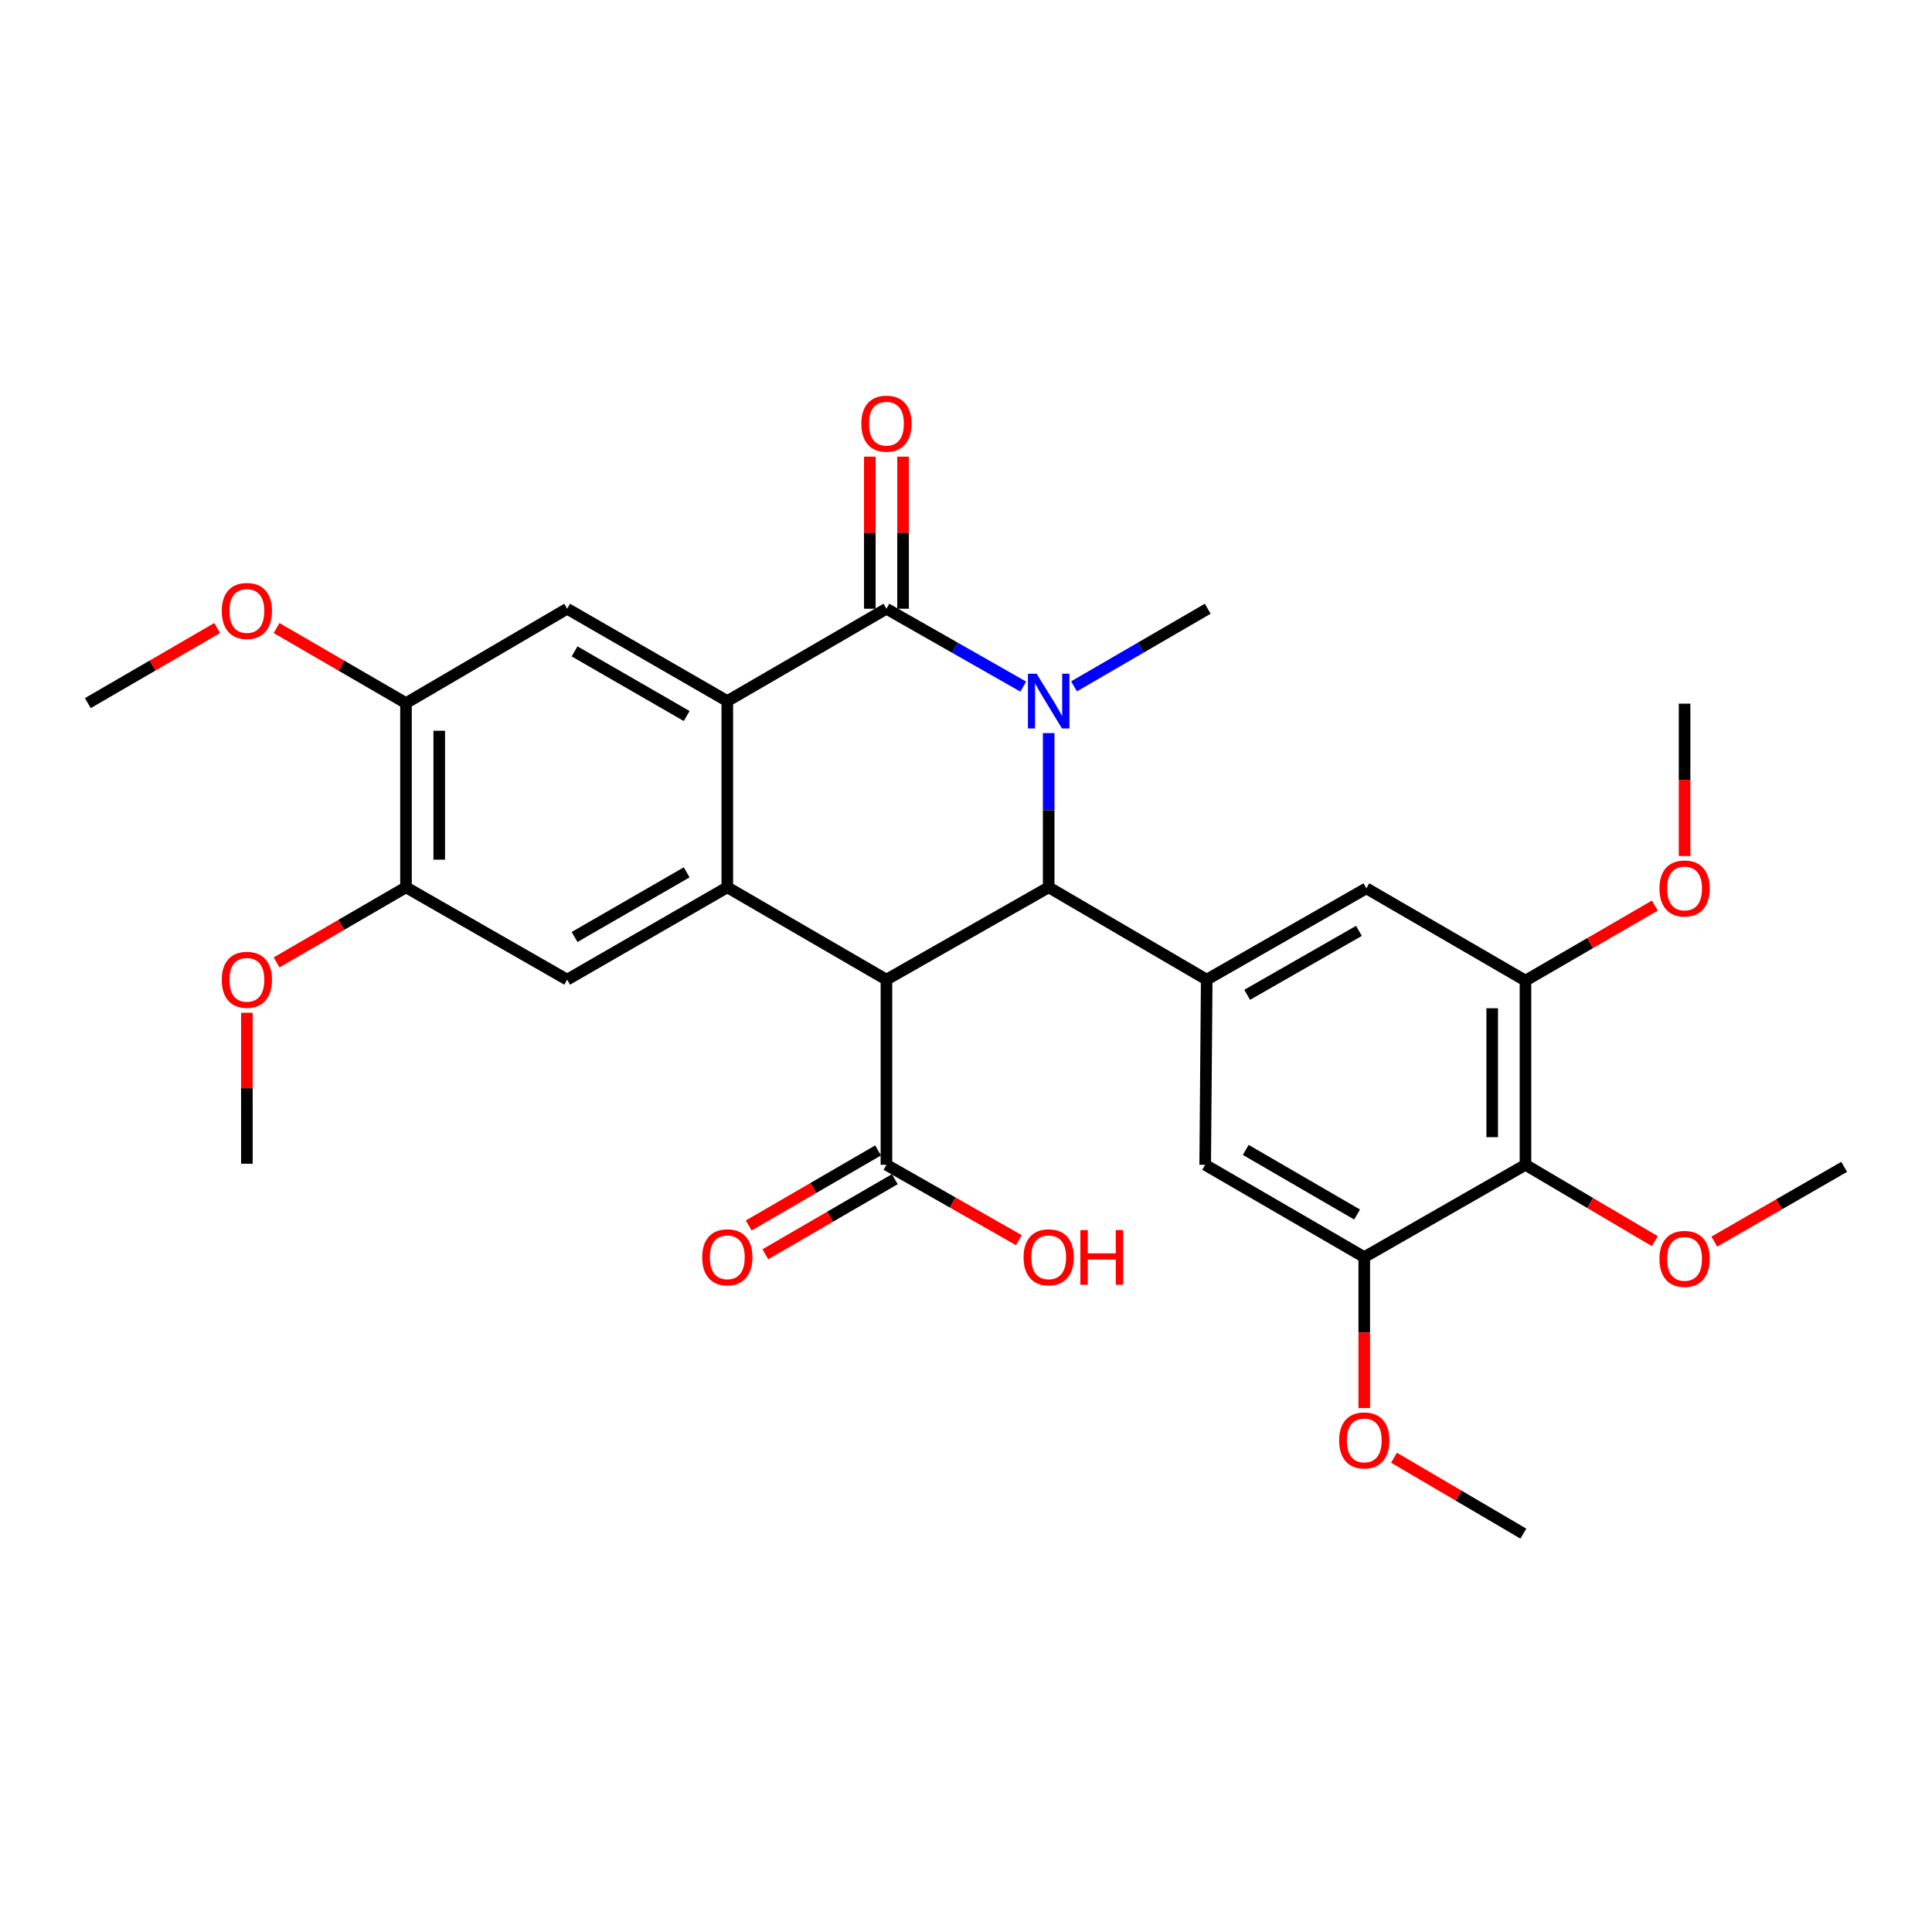 <?xml version='1.0' encoding='iso-8859-1'?>
<svg version='1.1' baseProfile='full'
              xmlns='http://www.w3.org/2000/svg'
                      xmlns:rdkit='http://www.rdkit.org/xml'
                      xmlns:xlink='http://www.w3.org/1999/xlink'
                  xml:space='preserve'
width='1000px' height='1000px' viewBox='0 0 1000 1000'>
<!-- END OF HEADER -->
<rect style='opacity:1.0;fill:#FFFFFF;stroke:none' width='1000' height='1000' x='0' y='0'> </rect>
<path class='bond-1' d='M 529.643,355.387 L 494.23,335.235' style='fill:none;fill-rule:evenodd;stroke:#0000FF;stroke-width:6px;stroke-linecap:butt;stroke-linejoin:miter;stroke-opacity:1' />
<path class='bond-1' d='M 494.23,335.235 L 458.818,315.083' style='fill:none;fill-rule:evenodd;stroke:#000000;stroke-width:6px;stroke-linecap:butt;stroke-linejoin:miter;stroke-opacity:1' />
<path class='bond-2' d='M 542.798,379.443 L 542.798,419.354' style='fill:none;fill-rule:evenodd;stroke:#0000FF;stroke-width:6px;stroke-linecap:butt;stroke-linejoin:miter;stroke-opacity:1' />
<path class='bond-2' d='M 542.798,419.354 L 542.798,459.265' style='fill:none;fill-rule:evenodd;stroke:#000000;stroke-width:6px;stroke-linecap:butt;stroke-linejoin:miter;stroke-opacity:1' />
<path class='bond-18' d='M 555.918,355.257 L 590.521,335.17' style='fill:none;fill-rule:evenodd;stroke:#0000FF;stroke-width:6px;stroke-linecap:butt;stroke-linejoin:miter;stroke-opacity:1' />
<path class='bond-18' d='M 590.521,335.17 L 625.125,315.083' style='fill:none;fill-rule:evenodd;stroke:#000000;stroke-width:6px;stroke-linecap:butt;stroke-linejoin:miter;stroke-opacity:1' />
<path class='bond-0' d='M 458.818,507.064 L 542.798,459.265' style='fill:none;fill-rule:evenodd;stroke:#000000;stroke-width:6px;stroke-linecap:butt;stroke-linejoin:miter;stroke-opacity:1' />
<path class='bond-3' d='M 458.818,507.064 L 376.453,459.265' style='fill:none;fill-rule:evenodd;stroke:#000000;stroke-width:6px;stroke-linecap:butt;stroke-linejoin:miter;stroke-opacity:1' />
<path class='bond-6' d='M 458.818,507.064 L 458.818,602.901' style='fill:none;fill-rule:evenodd;stroke:#000000;stroke-width:6px;stroke-linecap:butt;stroke-linejoin:miter;stroke-opacity:1' />
<path class='bond-4' d='M 458.818,315.083 L 376.453,362.873' style='fill:none;fill-rule:evenodd;stroke:#000000;stroke-width:6px;stroke-linecap:butt;stroke-linejoin:miter;stroke-opacity:1' />
<path class='bond-16' d='M 467.423,315.083 L 467.423,275.724' style='fill:none;fill-rule:evenodd;stroke:#000000;stroke-width:6px;stroke-linecap:butt;stroke-linejoin:miter;stroke-opacity:1' />
<path class='bond-16' d='M 467.423,275.724 L 467.423,236.365' style='fill:none;fill-rule:evenodd;stroke:#FF0000;stroke-width:6px;stroke-linecap:butt;stroke-linejoin:miter;stroke-opacity:1' />
<path class='bond-16' d='M 450.212,315.083 L 450.212,275.724' style='fill:none;fill-rule:evenodd;stroke:#000000;stroke-width:6px;stroke-linecap:butt;stroke-linejoin:miter;stroke-opacity:1' />
<path class='bond-16' d='M 450.212,275.724 L 450.212,236.365' style='fill:none;fill-rule:evenodd;stroke:#FF0000;stroke-width:6px;stroke-linecap:butt;stroke-linejoin:miter;stroke-opacity:1' />
<path class='bond-5' d='M 542.798,459.265 L 624.599,507.064' style='fill:none;fill-rule:evenodd;stroke:#000000;stroke-width:6px;stroke-linecap:butt;stroke-linejoin:miter;stroke-opacity:1' />
<path class='bond-7' d='M 376.453,459.265 L 293.562,507.064' style='fill:none;fill-rule:evenodd;stroke:#000000;stroke-width:6px;stroke-linecap:butt;stroke-linejoin:miter;stroke-opacity:1' />
<path class='bond-7' d='M 355.422,451.525 L 297.398,484.984' style='fill:none;fill-rule:evenodd;stroke:#000000;stroke-width:6px;stroke-linecap:butt;stroke-linejoin:miter;stroke-opacity:1' />
<path class='bond-30' d='M 376.453,459.265 L 376.453,362.873' style='fill:none;fill-rule:evenodd;stroke:#000000;stroke-width:6px;stroke-linecap:butt;stroke-linejoin:miter;stroke-opacity:1' />
<path class='bond-8' d='M 376.453,362.873 L 293.562,315.083' style='fill:none;fill-rule:evenodd;stroke:#000000;stroke-width:6px;stroke-linecap:butt;stroke-linejoin:miter;stroke-opacity:1' />
<path class='bond-8' d='M 355.423,370.615 L 297.399,337.162' style='fill:none;fill-rule:evenodd;stroke:#000000;stroke-width:6px;stroke-linecap:butt;stroke-linejoin:miter;stroke-opacity:1' />
<path class='bond-12' d='M 624.599,507.064 L 623.805,602.901' style='fill:none;fill-rule:evenodd;stroke:#000000;stroke-width:6px;stroke-linecap:butt;stroke-linejoin:miter;stroke-opacity:1' />
<path class='bond-13' d='M 624.599,507.064 L 707.231,459.79' style='fill:none;fill-rule:evenodd;stroke:#000000;stroke-width:6px;stroke-linecap:butt;stroke-linejoin:miter;stroke-opacity:1' />
<path class='bond-13' d='M 645.54,514.912 L 703.383,481.821' style='fill:none;fill-rule:evenodd;stroke:#000000;stroke-width:6px;stroke-linecap:butt;stroke-linejoin:miter;stroke-opacity:1' />
<path class='bond-17' d='M 454.499,595.458 L 421.007,614.89' style='fill:none;fill-rule:evenodd;stroke:#000000;stroke-width:6px;stroke-linecap:butt;stroke-linejoin:miter;stroke-opacity:1' />
<path class='bond-17' d='M 421.007,614.89 L 387.515,634.323' style='fill:none;fill-rule:evenodd;stroke:#FF0000;stroke-width:6px;stroke-linecap:butt;stroke-linejoin:miter;stroke-opacity:1' />
<path class='bond-17' d='M 463.136,610.344 L 429.644,629.777' style='fill:none;fill-rule:evenodd;stroke:#000000;stroke-width:6px;stroke-linecap:butt;stroke-linejoin:miter;stroke-opacity:1' />
<path class='bond-17' d='M 429.644,629.777 L 396.152,649.21' style='fill:none;fill-rule:evenodd;stroke:#FF0000;stroke-width:6px;stroke-linecap:butt;stroke-linejoin:miter;stroke-opacity:1' />
<path class='bond-19' d='M 458.818,602.901 L 493.1,622.409' style='fill:none;fill-rule:evenodd;stroke:#000000;stroke-width:6px;stroke-linecap:butt;stroke-linejoin:miter;stroke-opacity:1' />
<path class='bond-19' d='M 493.1,622.409 L 527.383,641.918' style='fill:none;fill-rule:evenodd;stroke:#FF0000;stroke-width:6px;stroke-linecap:butt;stroke-linejoin:miter;stroke-opacity:1' />
<path class='bond-14' d='M 293.562,507.064 L 210.136,459.265' style='fill:none;fill-rule:evenodd;stroke:#000000;stroke-width:6px;stroke-linecap:butt;stroke-linejoin:miter;stroke-opacity:1' />
<path class='bond-15' d='M 293.562,315.083 L 210.136,363.934' style='fill:none;fill-rule:evenodd;stroke:#000000;stroke-width:6px;stroke-linecap:butt;stroke-linejoin:miter;stroke-opacity:1' />
<path class='bond-9' d='M 789.577,602.901 L 789.577,507.57' style='fill:none;fill-rule:evenodd;stroke:#000000;stroke-width:6px;stroke-linecap:butt;stroke-linejoin:miter;stroke-opacity:1' />
<path class='bond-9' d='M 772.366,588.601 L 772.366,521.87' style='fill:none;fill-rule:evenodd;stroke:#000000;stroke-width:6px;stroke-linecap:butt;stroke-linejoin:miter;stroke-opacity:1' />
<path class='bond-20' d='M 789.577,602.901 L 823.059,622.664' style='fill:none;fill-rule:evenodd;stroke:#000000;stroke-width:6px;stroke-linecap:butt;stroke-linejoin:miter;stroke-opacity:1' />
<path class='bond-20' d='M 823.059,622.664 L 856.541,642.428' style='fill:none;fill-rule:evenodd;stroke:#FF0000;stroke-width:6px;stroke-linecap:butt;stroke-linejoin:miter;stroke-opacity:1' />
<path class='bond-31' d='M 789.577,602.901 L 706.141,650.69' style='fill:none;fill-rule:evenodd;stroke:#000000;stroke-width:6px;stroke-linecap:butt;stroke-linejoin:miter;stroke-opacity:1' />
<path class='bond-10' d='M 706.141,650.69 L 623.805,602.901' style='fill:none;fill-rule:evenodd;stroke:#000000;stroke-width:6px;stroke-linecap:butt;stroke-linejoin:miter;stroke-opacity:1' />
<path class='bond-10' d='M 702.431,628.637 L 644.795,595.184' style='fill:none;fill-rule:evenodd;stroke:#000000;stroke-width:6px;stroke-linecap:butt;stroke-linejoin:miter;stroke-opacity:1' />
<path class='bond-21' d='M 706.141,650.69 L 706.141,689.738' style='fill:none;fill-rule:evenodd;stroke:#000000;stroke-width:6px;stroke-linecap:butt;stroke-linejoin:miter;stroke-opacity:1' />
<path class='bond-21' d='M 706.141,689.738 L 706.141,728.786' style='fill:none;fill-rule:evenodd;stroke:#FF0000;stroke-width:6px;stroke-linecap:butt;stroke-linejoin:miter;stroke-opacity:1' />
<path class='bond-11' d='M 789.577,507.57 L 707.231,459.79' style='fill:none;fill-rule:evenodd;stroke:#000000;stroke-width:6px;stroke-linecap:butt;stroke-linejoin:miter;stroke-opacity:1' />
<path class='bond-22' d='M 789.577,507.57 L 823.064,488.142' style='fill:none;fill-rule:evenodd;stroke:#000000;stroke-width:6px;stroke-linecap:butt;stroke-linejoin:miter;stroke-opacity:1' />
<path class='bond-22' d='M 823.064,488.142 L 856.552,468.714' style='fill:none;fill-rule:evenodd;stroke:#FF0000;stroke-width:6px;stroke-linecap:butt;stroke-linejoin:miter;stroke-opacity:1' />
<path class='bond-24' d='M 210.136,459.265 L 176.649,478.701' style='fill:none;fill-rule:evenodd;stroke:#000000;stroke-width:6px;stroke-linecap:butt;stroke-linejoin:miter;stroke-opacity:1' />
<path class='bond-24' d='M 176.649,478.701 L 143.162,498.137' style='fill:none;fill-rule:evenodd;stroke:#FF0000;stroke-width:6px;stroke-linecap:butt;stroke-linejoin:miter;stroke-opacity:1' />
<path class='bond-32' d='M 210.136,459.265 L 210.136,363.934' style='fill:none;fill-rule:evenodd;stroke:#000000;stroke-width:6px;stroke-linecap:butt;stroke-linejoin:miter;stroke-opacity:1' />
<path class='bond-32' d='M 227.347,444.965 L 227.347,378.234' style='fill:none;fill-rule:evenodd;stroke:#000000;stroke-width:6px;stroke-linecap:butt;stroke-linejoin:miter;stroke-opacity:1' />
<path class='bond-23' d='M 210.136,363.934 L 176.649,344.506' style='fill:none;fill-rule:evenodd;stroke:#000000;stroke-width:6px;stroke-linecap:butt;stroke-linejoin:miter;stroke-opacity:1' />
<path class='bond-23' d='M 176.649,344.506 L 143.161,325.077' style='fill:none;fill-rule:evenodd;stroke:#FF0000;stroke-width:6px;stroke-linecap:butt;stroke-linejoin:miter;stroke-opacity:1' />
<path class='bond-25' d='M 887.315,642.659 L 920.93,623.31' style='fill:none;fill-rule:evenodd;stroke:#FF0000;stroke-width:6px;stroke-linecap:butt;stroke-linejoin:miter;stroke-opacity:1' />
<path class='bond-25' d='M 920.93,623.31 L 954.545,603.962' style='fill:none;fill-rule:evenodd;stroke:#000000;stroke-width:6px;stroke-linecap:butt;stroke-linejoin:miter;stroke-opacity:1' />
<path class='bond-26' d='M 721.529,754.507 L 755.013,774.159' style='fill:none;fill-rule:evenodd;stroke:#FF0000;stroke-width:6px;stroke-linecap:butt;stroke-linejoin:miter;stroke-opacity:1' />
<path class='bond-26' d='M 755.013,774.159 L 788.496,793.81' style='fill:none;fill-rule:evenodd;stroke:#000000;stroke-width:6px;stroke-linecap:butt;stroke-linejoin:miter;stroke-opacity:1' />
<path class='bond-27' d='M 871.932,443.081 L 871.932,403.646' style='fill:none;fill-rule:evenodd;stroke:#FF0000;stroke-width:6px;stroke-linecap:butt;stroke-linejoin:miter;stroke-opacity:1' />
<path class='bond-27' d='M 871.932,403.646 L 871.932,364.211' style='fill:none;fill-rule:evenodd;stroke:#000000;stroke-width:6px;stroke-linecap:butt;stroke-linejoin:miter;stroke-opacity:1' />
<path class='bond-28' d='M 112.401,325.08 L 78.928,344.507' style='fill:none;fill-rule:evenodd;stroke:#FF0000;stroke-width:6px;stroke-linecap:butt;stroke-linejoin:miter;stroke-opacity:1' />
<path class='bond-28' d='M 78.928,344.507 L 45.455,363.934' style='fill:none;fill-rule:evenodd;stroke:#000000;stroke-width:6px;stroke-linecap:butt;stroke-linejoin:miter;stroke-opacity:1' />
<path class='bond-29' d='M 127.781,524.206 L 127.781,563.276' style='fill:none;fill-rule:evenodd;stroke:#FF0000;stroke-width:6px;stroke-linecap:butt;stroke-linejoin:miter;stroke-opacity:1' />
<path class='bond-29' d='M 127.781,563.276 L 127.781,602.346' style='fill:none;fill-rule:evenodd;stroke:#000000;stroke-width:6px;stroke-linecap:butt;stroke-linejoin:miter;stroke-opacity:1' />
<path  class='atom-0' d='M 536.538 348.713
L 545.818 363.713
Q 546.738 365.193, 548.218 367.873
Q 549.698 370.553, 549.778 370.713
L 549.778 348.713
L 553.538 348.713
L 553.538 377.033
L 549.658 377.033
L 539.698 360.633
Q 538.538 358.713, 537.298 356.513
Q 536.098 354.313, 535.738 353.633
L 535.738 377.033
L 532.058 377.033
L 532.058 348.713
L 536.538 348.713
' fill='#0000FF'/>
<path  class='atom-17' d='M 445.818 219.288
Q 445.818 212.488, 449.178 208.688
Q 452.538 204.888, 458.818 204.888
Q 465.098 204.888, 468.458 208.688
Q 471.818 212.488, 471.818 219.288
Q 471.818 226.168, 468.418 230.088
Q 465.018 233.968, 458.818 233.968
Q 452.578 233.968, 449.178 230.088
Q 445.818 226.208, 445.818 219.288
M 458.818 230.768
Q 463.138 230.768, 465.458 227.888
Q 467.818 224.968, 467.818 219.288
Q 467.818 213.728, 465.458 210.928
Q 463.138 208.088, 458.818 208.088
Q 454.498 208.088, 452.138 210.888
Q 449.818 213.688, 449.818 219.288
Q 449.818 225.008, 452.138 227.888
Q 454.498 230.768, 458.818 230.768
' fill='#FF0000'/>
<path  class='atom-18' d='M 363.453 650.77
Q 363.453 643.97, 366.813 640.17
Q 370.173 636.37, 376.453 636.37
Q 382.733 636.37, 386.093 640.17
Q 389.453 643.97, 389.453 650.77
Q 389.453 657.65, 386.053 661.57
Q 382.653 665.45, 376.453 665.45
Q 370.213 665.45, 366.813 661.57
Q 363.453 657.69, 363.453 650.77
M 376.453 662.25
Q 380.773 662.25, 383.093 659.37
Q 385.453 656.45, 385.453 650.77
Q 385.453 645.21, 383.093 642.41
Q 380.773 639.57, 376.453 639.57
Q 372.133 639.57, 369.773 642.37
Q 367.453 645.17, 367.453 650.77
Q 367.453 656.49, 369.773 659.37
Q 372.133 662.25, 376.453 662.25
' fill='#FF0000'/>
<path  class='atom-20' d='M 529.798 650.77
Q 529.798 643.97, 533.158 640.17
Q 536.518 636.37, 542.798 636.37
Q 549.078 636.37, 552.438 640.17
Q 555.798 643.97, 555.798 650.77
Q 555.798 657.65, 552.398 661.57
Q 548.998 665.45, 542.798 665.45
Q 536.558 665.45, 533.158 661.57
Q 529.798 657.69, 529.798 650.77
M 542.798 662.25
Q 547.118 662.25, 549.438 659.37
Q 551.798 656.45, 551.798 650.77
Q 551.798 645.21, 549.438 642.41
Q 547.118 639.57, 542.798 639.57
Q 538.478 639.57, 536.118 642.37
Q 533.798 645.17, 533.798 650.77
Q 533.798 656.49, 536.118 659.37
Q 538.478 662.25, 542.798 662.25
' fill='#FF0000'/>
<path  class='atom-20' d='M 559.198 636.69
L 563.038 636.69
L 563.038 648.73
L 577.518 648.73
L 577.518 636.69
L 581.358 636.69
L 581.358 665.01
L 577.518 665.01
L 577.518 651.93
L 563.038 651.93
L 563.038 665.01
L 559.198 665.01
L 559.198 636.69
' fill='#FF0000'/>
<path  class='atom-21' d='M 858.932 651.593
Q 858.932 644.793, 862.292 640.993
Q 865.652 637.193, 871.932 637.193
Q 878.212 637.193, 881.572 640.993
Q 884.932 644.793, 884.932 651.593
Q 884.932 658.473, 881.532 662.393
Q 878.132 666.273, 871.932 666.273
Q 865.692 666.273, 862.292 662.393
Q 858.932 658.513, 858.932 651.593
M 871.932 663.073
Q 876.252 663.073, 878.572 660.193
Q 880.932 657.273, 880.932 651.593
Q 880.932 646.033, 878.572 643.233
Q 876.252 640.393, 871.932 640.393
Q 867.612 640.393, 865.252 643.193
Q 862.932 645.993, 862.932 651.593
Q 862.932 657.313, 865.252 660.193
Q 867.612 663.073, 871.932 663.073
' fill='#FF0000'/>
<path  class='atom-22' d='M 693.141 745.556
Q 693.141 738.756, 696.501 734.956
Q 699.861 731.156, 706.141 731.156
Q 712.421 731.156, 715.781 734.956
Q 719.141 738.756, 719.141 745.556
Q 719.141 752.436, 715.741 756.356
Q 712.341 760.236, 706.141 760.236
Q 699.901 760.236, 696.501 756.356
Q 693.141 752.476, 693.141 745.556
M 706.141 757.036
Q 710.461 757.036, 712.781 754.156
Q 715.141 751.236, 715.141 745.556
Q 715.141 739.996, 712.781 737.196
Q 710.461 734.356, 706.141 734.356
Q 701.821 734.356, 699.461 737.156
Q 697.141 739.956, 697.141 745.556
Q 697.141 751.276, 699.461 754.156
Q 701.821 757.036, 706.141 757.036
' fill='#FF0000'/>
<path  class='atom-23' d='M 858.932 459.87
Q 858.932 453.07, 862.292 449.27
Q 865.652 445.47, 871.932 445.47
Q 878.212 445.47, 881.572 449.27
Q 884.932 453.07, 884.932 459.87
Q 884.932 466.75, 881.532 470.67
Q 878.132 474.55, 871.932 474.55
Q 865.692 474.55, 862.292 470.67
Q 858.932 466.79, 858.932 459.87
M 871.932 471.35
Q 876.252 471.35, 878.572 468.47
Q 880.932 465.55, 880.932 459.87
Q 880.932 454.31, 878.572 451.51
Q 876.252 448.67, 871.932 448.67
Q 867.612 448.67, 865.252 451.47
Q 862.932 454.27, 862.932 459.87
Q 862.932 465.59, 865.252 468.47
Q 867.612 471.35, 871.932 471.35
' fill='#FF0000'/>
<path  class='atom-24' d='M 114.781 316.234
Q 114.781 309.434, 118.141 305.634
Q 121.501 301.834, 127.781 301.834
Q 134.061 301.834, 137.421 305.634
Q 140.781 309.434, 140.781 316.234
Q 140.781 323.114, 137.381 327.034
Q 133.981 330.914, 127.781 330.914
Q 121.541 330.914, 118.141 327.034
Q 114.781 323.154, 114.781 316.234
M 127.781 327.714
Q 132.101 327.714, 134.421 324.834
Q 136.781 321.914, 136.781 316.234
Q 136.781 310.674, 134.421 307.874
Q 132.101 305.034, 127.781 305.034
Q 123.461 305.034, 121.101 307.834
Q 118.781 310.634, 118.781 316.234
Q 118.781 321.954, 121.101 324.834
Q 123.461 327.714, 127.781 327.714
' fill='#FF0000'/>
<path  class='atom-25' d='M 114.781 507.144
Q 114.781 500.344, 118.141 496.544
Q 121.501 492.744, 127.781 492.744
Q 134.061 492.744, 137.421 496.544
Q 140.781 500.344, 140.781 507.144
Q 140.781 514.024, 137.381 517.944
Q 133.981 521.824, 127.781 521.824
Q 121.541 521.824, 118.141 517.944
Q 114.781 514.064, 114.781 507.144
M 127.781 518.624
Q 132.101 518.624, 134.421 515.744
Q 136.781 512.824, 136.781 507.144
Q 136.781 501.584, 134.421 498.784
Q 132.101 495.944, 127.781 495.944
Q 123.461 495.944, 121.101 498.744
Q 118.781 501.544, 118.781 507.144
Q 118.781 512.864, 121.101 515.744
Q 123.461 518.624, 127.781 518.624
' fill='#FF0000'/>
</svg>
